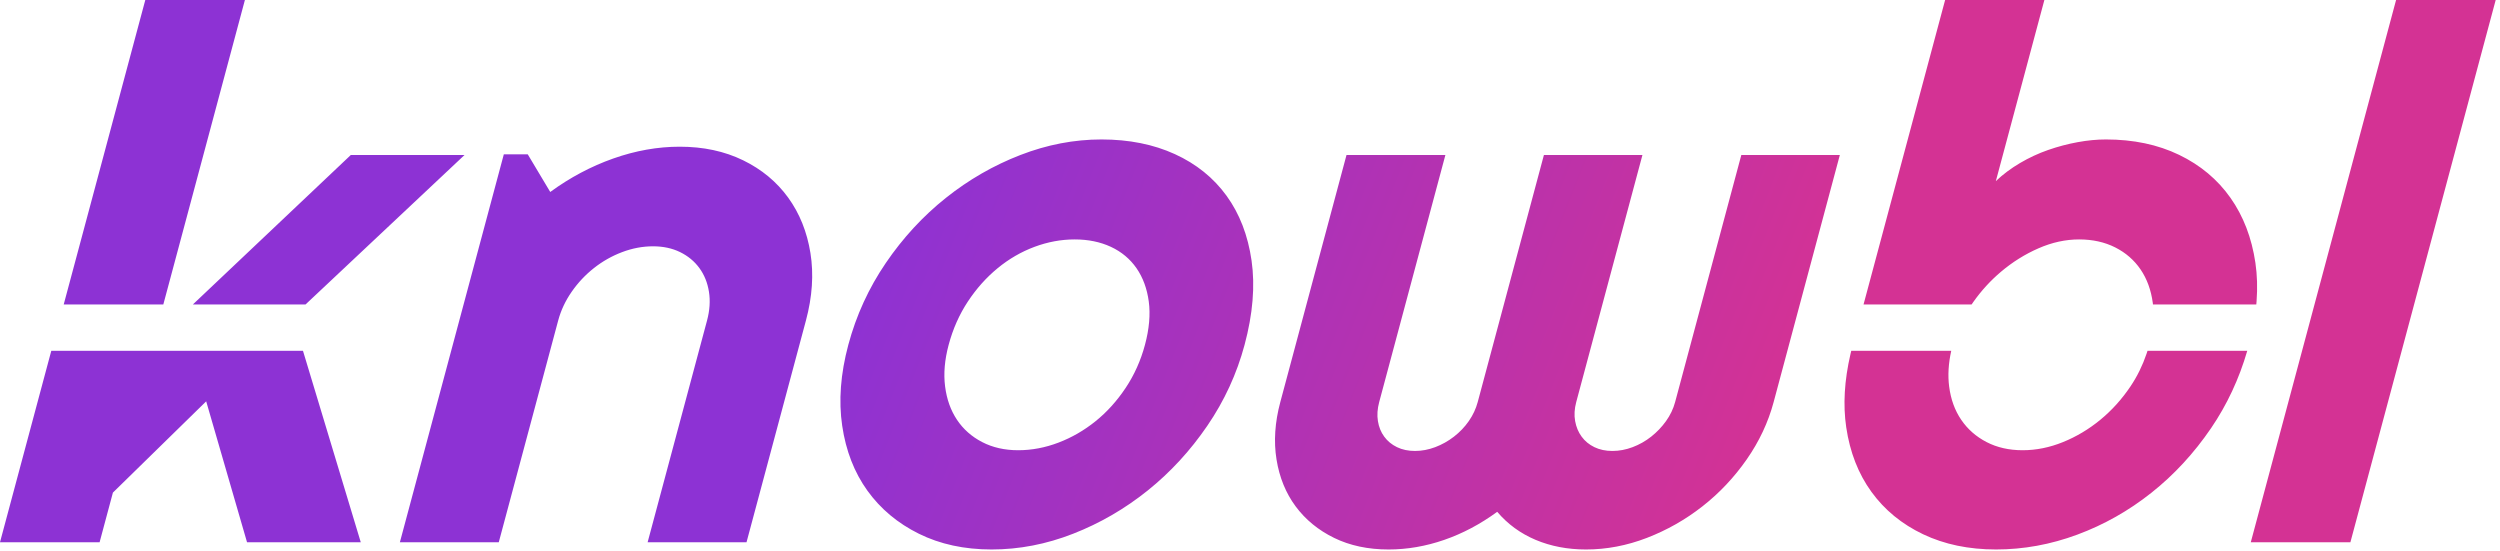 <?xml version="1.0" encoding="UTF-8"?>
<svg xmlns="http://www.w3.org/2000/svg" xmlns:xlink="http://www.w3.org/1999/xlink" width="540px" height="119px" viewBox="0 0 540 119" version="1.1">
  <title>Shape Copy 2</title>
  <defs>
    <linearGradient x1="34.268%" y1="49.05%" x2="73.312%" y2="52.424%" id="linearGradient-1">
      <stop stop-color="#8D32D4" offset="0%"></stop>
      <stop stop-color="#D43294" offset="100%"></stop>
    </linearGradient>
  </defs>
  <g id="Page-2" stroke="none" stroke-width="1" fill="none" fill-rule="evenodd">
    <g id="Custom-Preset-3-Copy-5" transform="translate(-146, -848)" fill="url(#linearGradient-1)">
      <path d="M383.918,878.122 C389.864,878.122 395.149,879.178 399.773,881.291 C404.396,883.403 408.117,886.403 410.937,890.288 C413.755,894.174 415.556,898.842 416.338,904.293 C417.12,909.743 416.618,915.807 414.829,922.483 C413.151,928.742 410.468,934.57 406.779,939.969 C403.089,945.367 398.787,950.036 393.872,953.974 C388.957,957.912 383.601,961.016 377.803,963.284 C372.005,965.553 366.134,966.688 360.188,966.688 C354.293,966.688 349.056,965.553 344.474,963.284 C339.892,961.016 336.185,957.912 333.355,953.974 C330.524,950.036 328.71,945.367 327.915,939.969 C327.118,934.57 327.559,928.742 329.236,922.483 C330.941,916.12 333.641,910.226 337.338,904.801 C341.033,899.378 345.353,894.696 350.294,890.757 C355.234,886.82 360.601,883.729 366.392,881.486 C372.182,879.244 378.023,878.122 383.918,878.122 Z M458.203,881.486 L443.906,934.845 C443.514,936.305 443.421,937.675 443.628,938.952 C443.832,940.231 444.287,941.352 444.995,942.316 C445.701,943.282 446.619,944.037 447.751,944.586 C448.881,945.133 450.177,945.407 451.638,945.407 C453.098,945.407 454.553,945.133 456.004,944.586 C457.455,944.037 458.805,943.282 460.055,942.316 C461.303,941.352 462.375,940.231 463.265,938.952 C464.154,937.675 464.795,936.305 465.187,934.845 L479.484,881.486 L500.764,881.486 L486.467,934.845 C486.076,936.305 485.995,937.675 486.228,938.952 C486.459,940.231 486.926,941.352 487.634,942.316 C488.34,943.282 489.259,944.037 490.39,944.586 C491.521,945.133 492.817,945.407 494.278,945.407 C495.738,945.407 497.194,945.133 498.644,944.586 C500.095,944.037 501.431,943.282 502.656,942.316 C503.878,941.352 504.948,940.231 505.866,938.952 C506.781,937.675 507.435,936.305 507.827,934.845 L522.124,881.486 L543.404,881.486 L529.107,934.845 C527.933,939.226 525.99,943.36 523.281,947.245 C520.57,951.132 517.383,954.509 513.72,957.377 C510.056,960.246 506.058,962.515 501.726,964.184 C497.392,965.853 493.008,966.688 488.576,966.688 C484.611,966.688 480.989,965.995 477.708,964.615 C474.427,963.232 471.657,961.211 469.397,958.551 C465.763,961.211 461.949,963.232 457.953,964.615 C453.958,965.995 449.952,966.688 445.936,966.688 C441.503,966.688 437.58,965.853 434.167,964.184 C430.753,962.515 427.985,960.246 425.859,957.377 C423.732,954.509 422.355,951.132 421.728,947.245 C421.099,943.36 421.374,939.226 422.547,934.845 L436.844,881.486 L458.203,881.486 Z M567.469,923.77 C566.86,926.517 566.707,929.087 567.015,931.48 C567.369,934.245 568.239,936.644 569.625,938.678 C571.008,940.712 572.835,942.316 575.103,943.49 C577.369,944.664 579.963,945.25 582.885,945.25 C585.805,945.25 588.714,944.664 591.61,943.49 C594.507,942.316 597.192,940.712 599.668,938.678 C602.141,936.644 604.31,934.245 606.173,931.48 C607.659,929.274 608.809,926.909 609.658,924.4 L609.864,923.77 L631.409,923.77 C629.644,929.838 627.047,935.411 623.595,940.477 C619.898,945.903 615.599,950.558 610.699,954.442 C605.797,958.329 600.466,961.342 594.704,963.479 C588.94,965.618 583.087,966.687 577.141,966.687 C571.247,966.687 565.998,965.592 561.396,963.401 C556.792,961.21 553.072,958.159 550.235,954.247 C547.397,950.335 545.579,945.68 544.784,940.282 C544.07,935.447 544.385,930.178 545.702,924.484 L545.872,923.77 L567.469,923.77 Z M685.069,848 L653.686,965.123 L632.17,965.123 L663.553,848 L685.069,848 Z M211.441,923.77 L223.924,965.123 L199.358,965.123 L190.536,934.688 L170.387,954.404 L167.515,965.123 L146,965.123 L157.08,923.77 L211.441,923.77 Z M292.822,879.687 C297.932,879.687 302.496,880.665 306.509,882.621 C310.524,884.577 313.766,887.264 316.242,890.68 C318.717,894.096 320.32,898.086 321.054,902.65 C321.787,907.214 321.463,912.077 320.079,917.242 L307.249,965.123 L285.889,965.123 L298.719,917.242 C299.306,915.05 299.444,912.977 299.134,911.021 C298.823,909.065 298.133,907.358 297.065,905.897 C295.995,904.437 294.607,903.29 292.902,902.455 C291.195,901.621 289.247,901.203 287.057,901.203 C284.813,901.203 282.588,901.621 280.383,902.455 C278.177,903.29 276.148,904.437 274.298,905.897 C272.446,907.358 270.839,909.065 269.482,911.021 C268.123,912.977 267.151,915.05 266.564,917.242 L253.734,965.123 L232.375,965.123 L254.827,881.33 L259.991,881.33 L264.852,889.467 C269.132,886.338 273.677,883.926 278.487,882.229 C283.296,880.536 288.075,879.687 292.822,879.687 Z M378.132,899.716 C375.211,899.716 372.317,900.251 369.448,901.319 C366.58,902.389 363.924,903.929 361.483,905.936 C359.041,907.944 356.898,910.344 355.057,913.133 C353.213,915.924 351.83,919.04 350.908,922.483 C350.041,925.718 349.785,928.716 350.141,931.48 C350.494,934.245 351.351,936.644 352.71,938.678 C354.068,940.712 355.882,942.316 358.149,943.49 C360.417,944.664 363.011,945.25 365.932,945.25 C368.853,945.25 371.751,944.702 374.626,943.607 C377.501,942.512 380.169,940.973 382.631,938.991 C385.091,937.01 387.259,934.61 389.136,931.794 C391.012,928.977 392.404,925.874 393.313,922.483 C394.235,919.04 394.509,915.924 394.136,913.133 C393.761,910.344 392.879,907.944 391.488,905.936 C390.095,903.929 388.252,902.389 385.957,901.319 C383.662,900.251 381.053,899.716 378.132,899.716 Z M198.898,848 L181.275,913.77 L159.76,913.77 L177.383,848 L198.898,848 Z M246.334,881.486 L211.987,913.77 L187.653,913.77 L221.768,881.486 L246.334,881.486 Z M587.584,848 L577.102,887.119 C578.64,885.66 580.386,884.355 582.336,883.208 C584.287,882.061 586.31,881.122 588.411,880.391 C590.51,879.661 592.63,879.1 594.768,878.709 C596.908,878.317 598.941,878.122 600.872,878.122 C606.818,878.122 612.088,879.23 616.684,881.447 C621.28,883.665 624.976,886.755 627.774,890.718 C630.572,894.683 632.369,899.363 633.166,904.762 C633.554,907.401 633.635,910.165 633.421,913.047 L633.362,913.77 L611.04,913.77 L611.006,913.446 C610.631,910.657 609.752,908.243 608.368,906.209 C606.982,904.175 605.153,902.584 602.879,901.437 C600.604,900.291 598.006,899.716 595.086,899.716 C592.164,899.716 589.242,900.354 586.319,901.633 C583.394,902.911 580.683,904.606 578.188,906.718 C575.936,908.625 573.959,910.792 572.251,913.208 L571.862,913.77 L548.523,913.77 L566.146,848 L587.584,848 Z" id="Shape-Copy-2"></path>
    </g>
  </g>
</svg>
